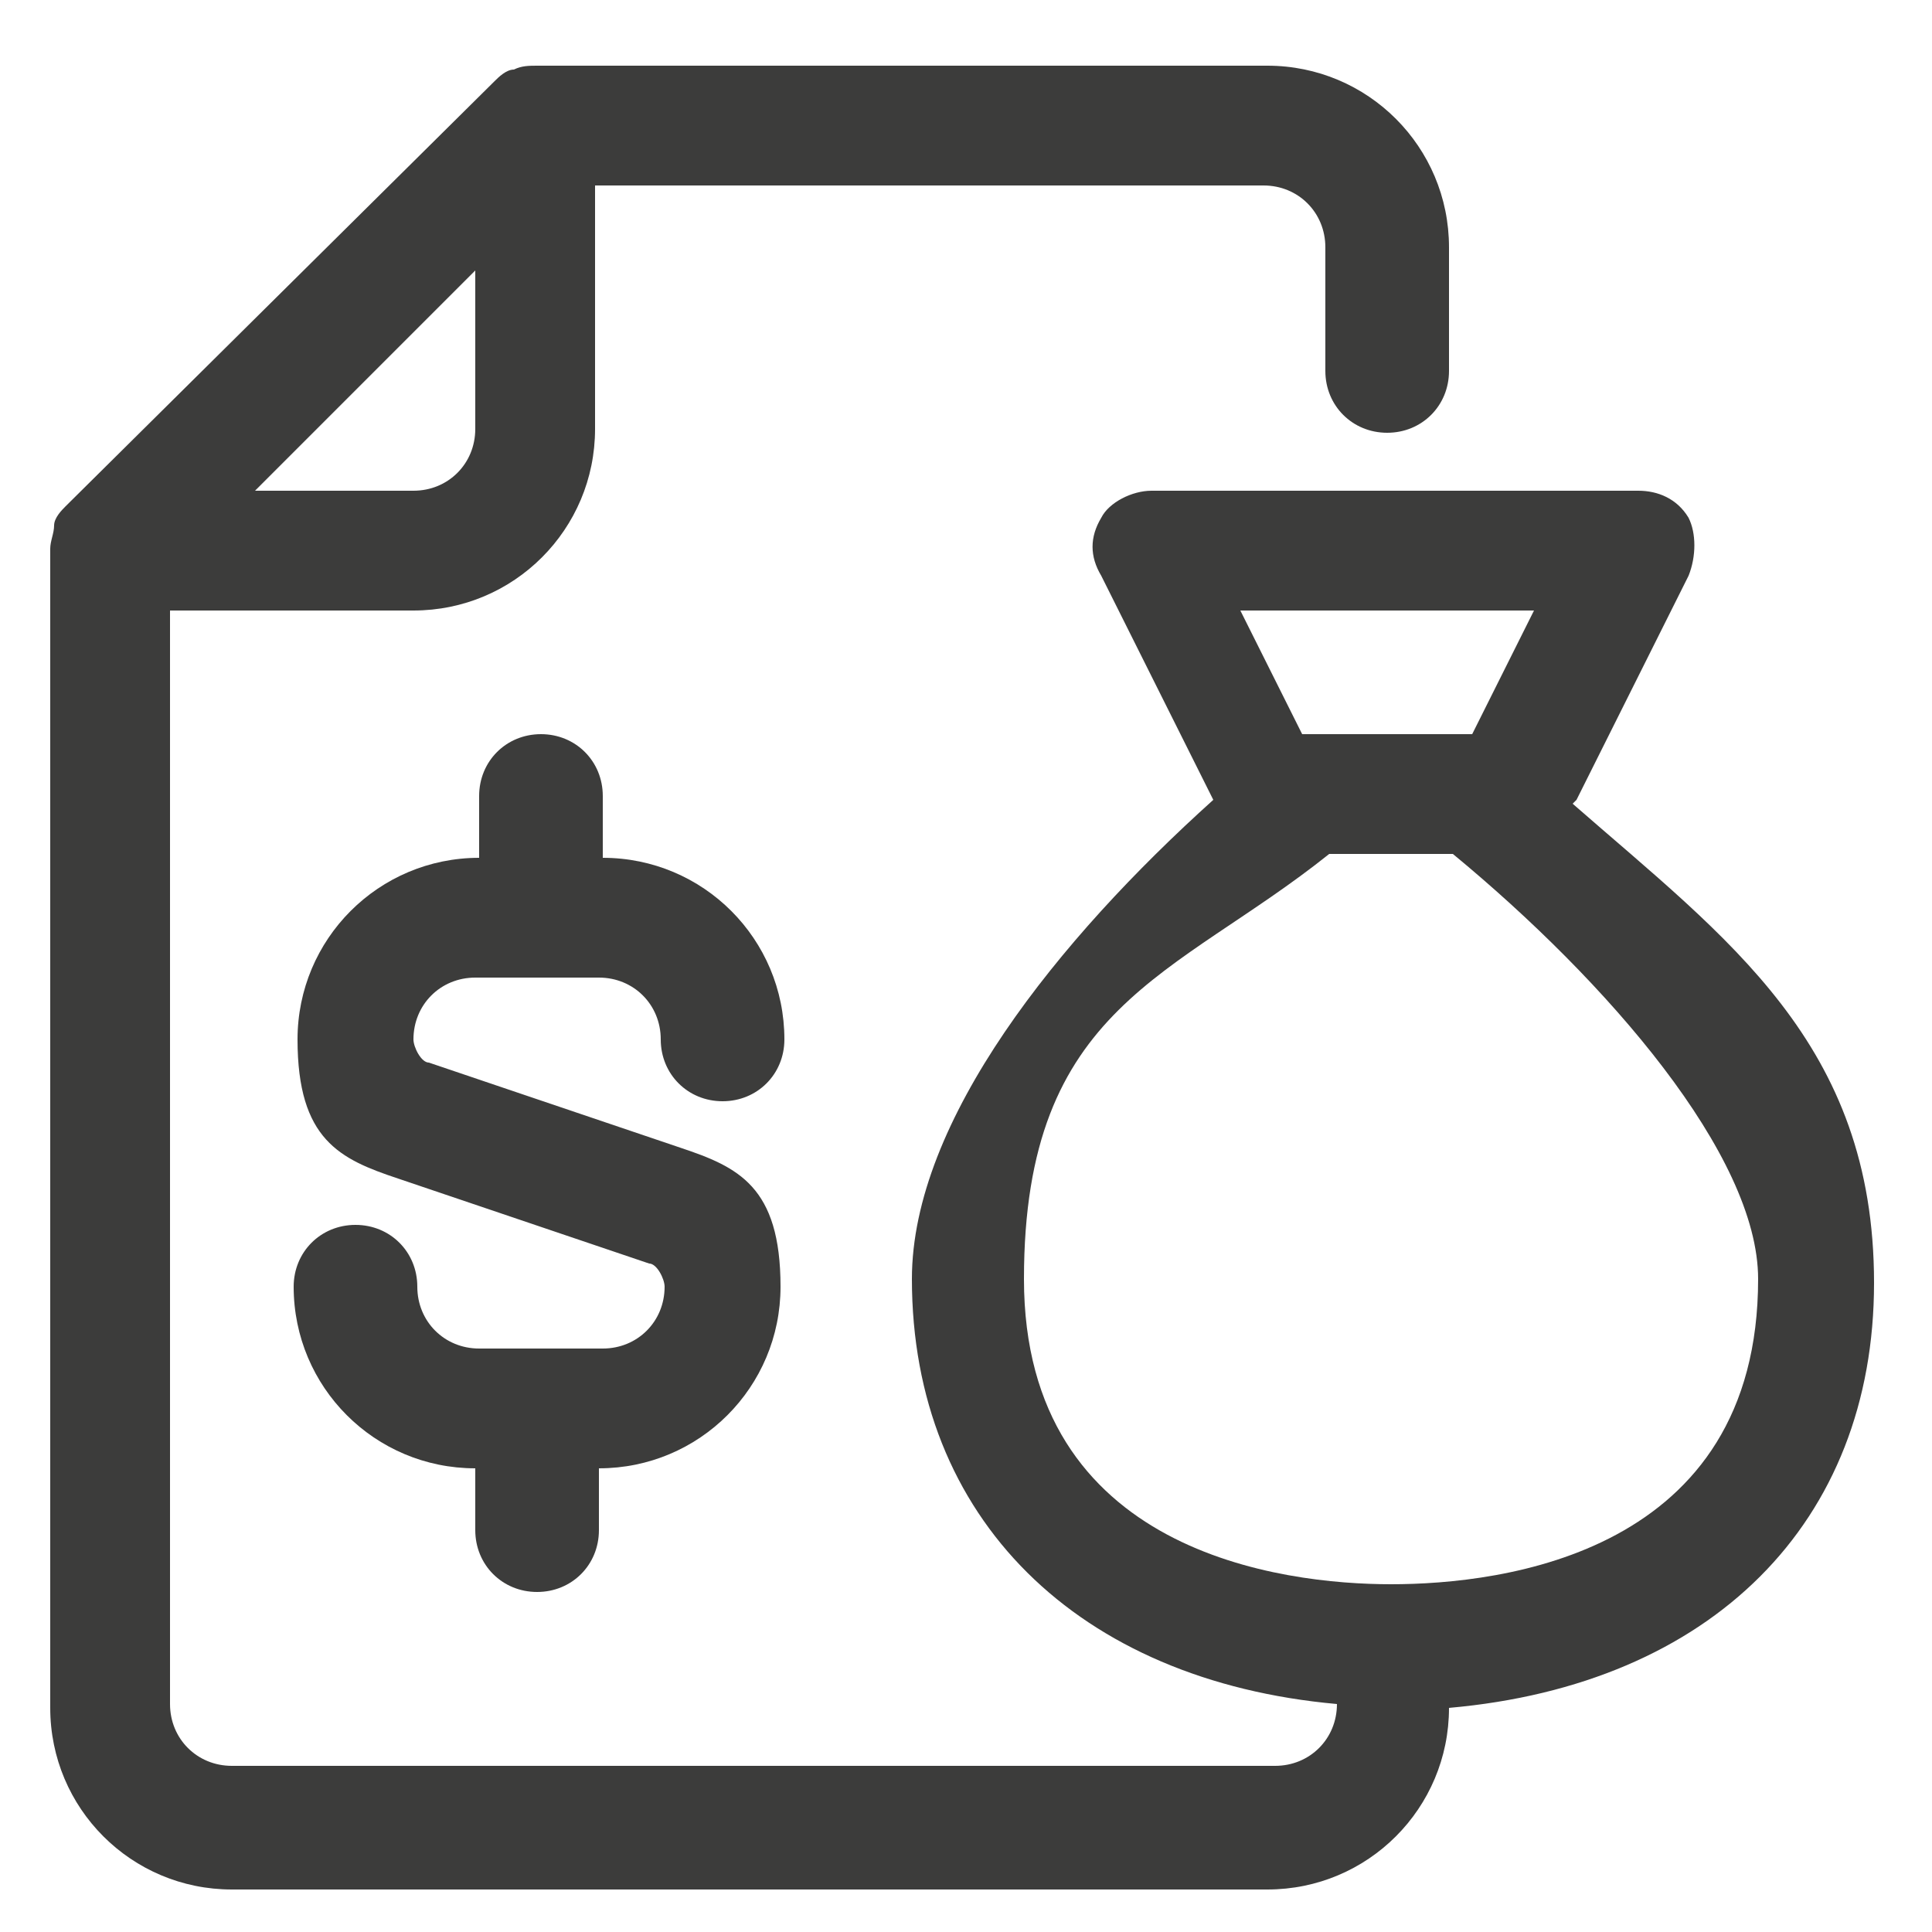 <?xml version="1.0" encoding="UTF-8"?>
<svg id="Capa_1" xmlns="http://www.w3.org/2000/svg" version="1.1" viewBox="0 0 50 50">
  <!-- Generator: Adobe Illustrator 29.7.1, SVG Export Plug-In . SVG Version: 2.1.1 Build 8)  -->
  <path d="M12.3,25.3h3.2c.9,0,1.6.7,1.6,1.6s.7,1.6,1.6,1.6,1.6-.7,1.6-1.6c0-2.6-2.1-4.7-4.7-4.7v-1.6c0-.9-.7-1.6-1.6-1.6s-1.6.7-1.6,1.6v1.6c-2.6,0-4.7,2.1-4.7,4.7s1.1,3.1,2.6,3.6l6.5,2.2c.2,0,.4.4.4.6,0,.9-.7,1.6-1.6,1.6h-3.2c-.9,0-1.6-.7-1.6-1.6s-.7-1.6-1.6-1.6-1.6.7-1.6,1.6c0,2.6,2.1,4.7,4.7,4.7v1.6c0,.9.7,1.6,1.6,1.6s1.6-.7,1.6-1.6v-1.6c2.6,0,4.7-2.1,4.7-4.7s-1.1-3.1-2.6-3.6l-6.5-2.2c-.2,0-.4-.4-.4-.6,0-.9.7-1.6,1.6-1.6Z" style="fill: #3c3c3b;"/>
  <path d="M40.8,20.7l2.9-5.8c.2-.5.2-1.1,0-1.5-.3-.5-.8-.7-1.3-.7h-12.6c-.5,0-1.1.3-1.3.7-.3.5-.3,1,0,1.5l2.9,5.8c-4,3.6-7.8,8.3-7.8,12.4,0,6.2,4.3,10.4,11,11h0c0,.9-.7,1.6-1.6,1.6H6c-.9,0-1.6-.7-1.6-1.6V15.8h6.3c2.6,0,4.7-2.1,4.7-4.7v-6.3h17.3c.9,0,1.6.7,1.6,1.6v3.2c0,.9.7,1.6,1.6,1.6s1.6-.7,1.6-1.6v-3.2c0-2.6-2.1-4.7-4.7-4.7H13.9c-.2,0-.4,0-.6.1,0,0,0,0,0,0-.2,0-.4.2-.5.3L1.7,13.1c-.1.1-.3.3-.3.5,0,0,0,0,0,0,0,.2-.1.4-.1.6v30c0,2.6,2.1,4.7,4.7,4.7h26.8c2.6,0,4.7-2.1,4.7-4.7h0c6.8-.6,11-4.8,11-11s-3.8-8.9-7.8-12.4ZM12.3,7v4.1c0,.9-.7,1.6-1.6,1.6h-4.1l5.7-5.7ZM39.7,15.8l-1.6,3.2h-4.4l-1.6-3.2h7.5ZM36,41c-2.8,0-9.5-.8-9.5-7.9s3.9-7.8,7.9-11h3.2c4,3.3,7.9,7.8,7.9,11,0,7.1-6.6,7.9-9.5,7.9Z" style="fill: #3c3c3b;"/>
</svg>